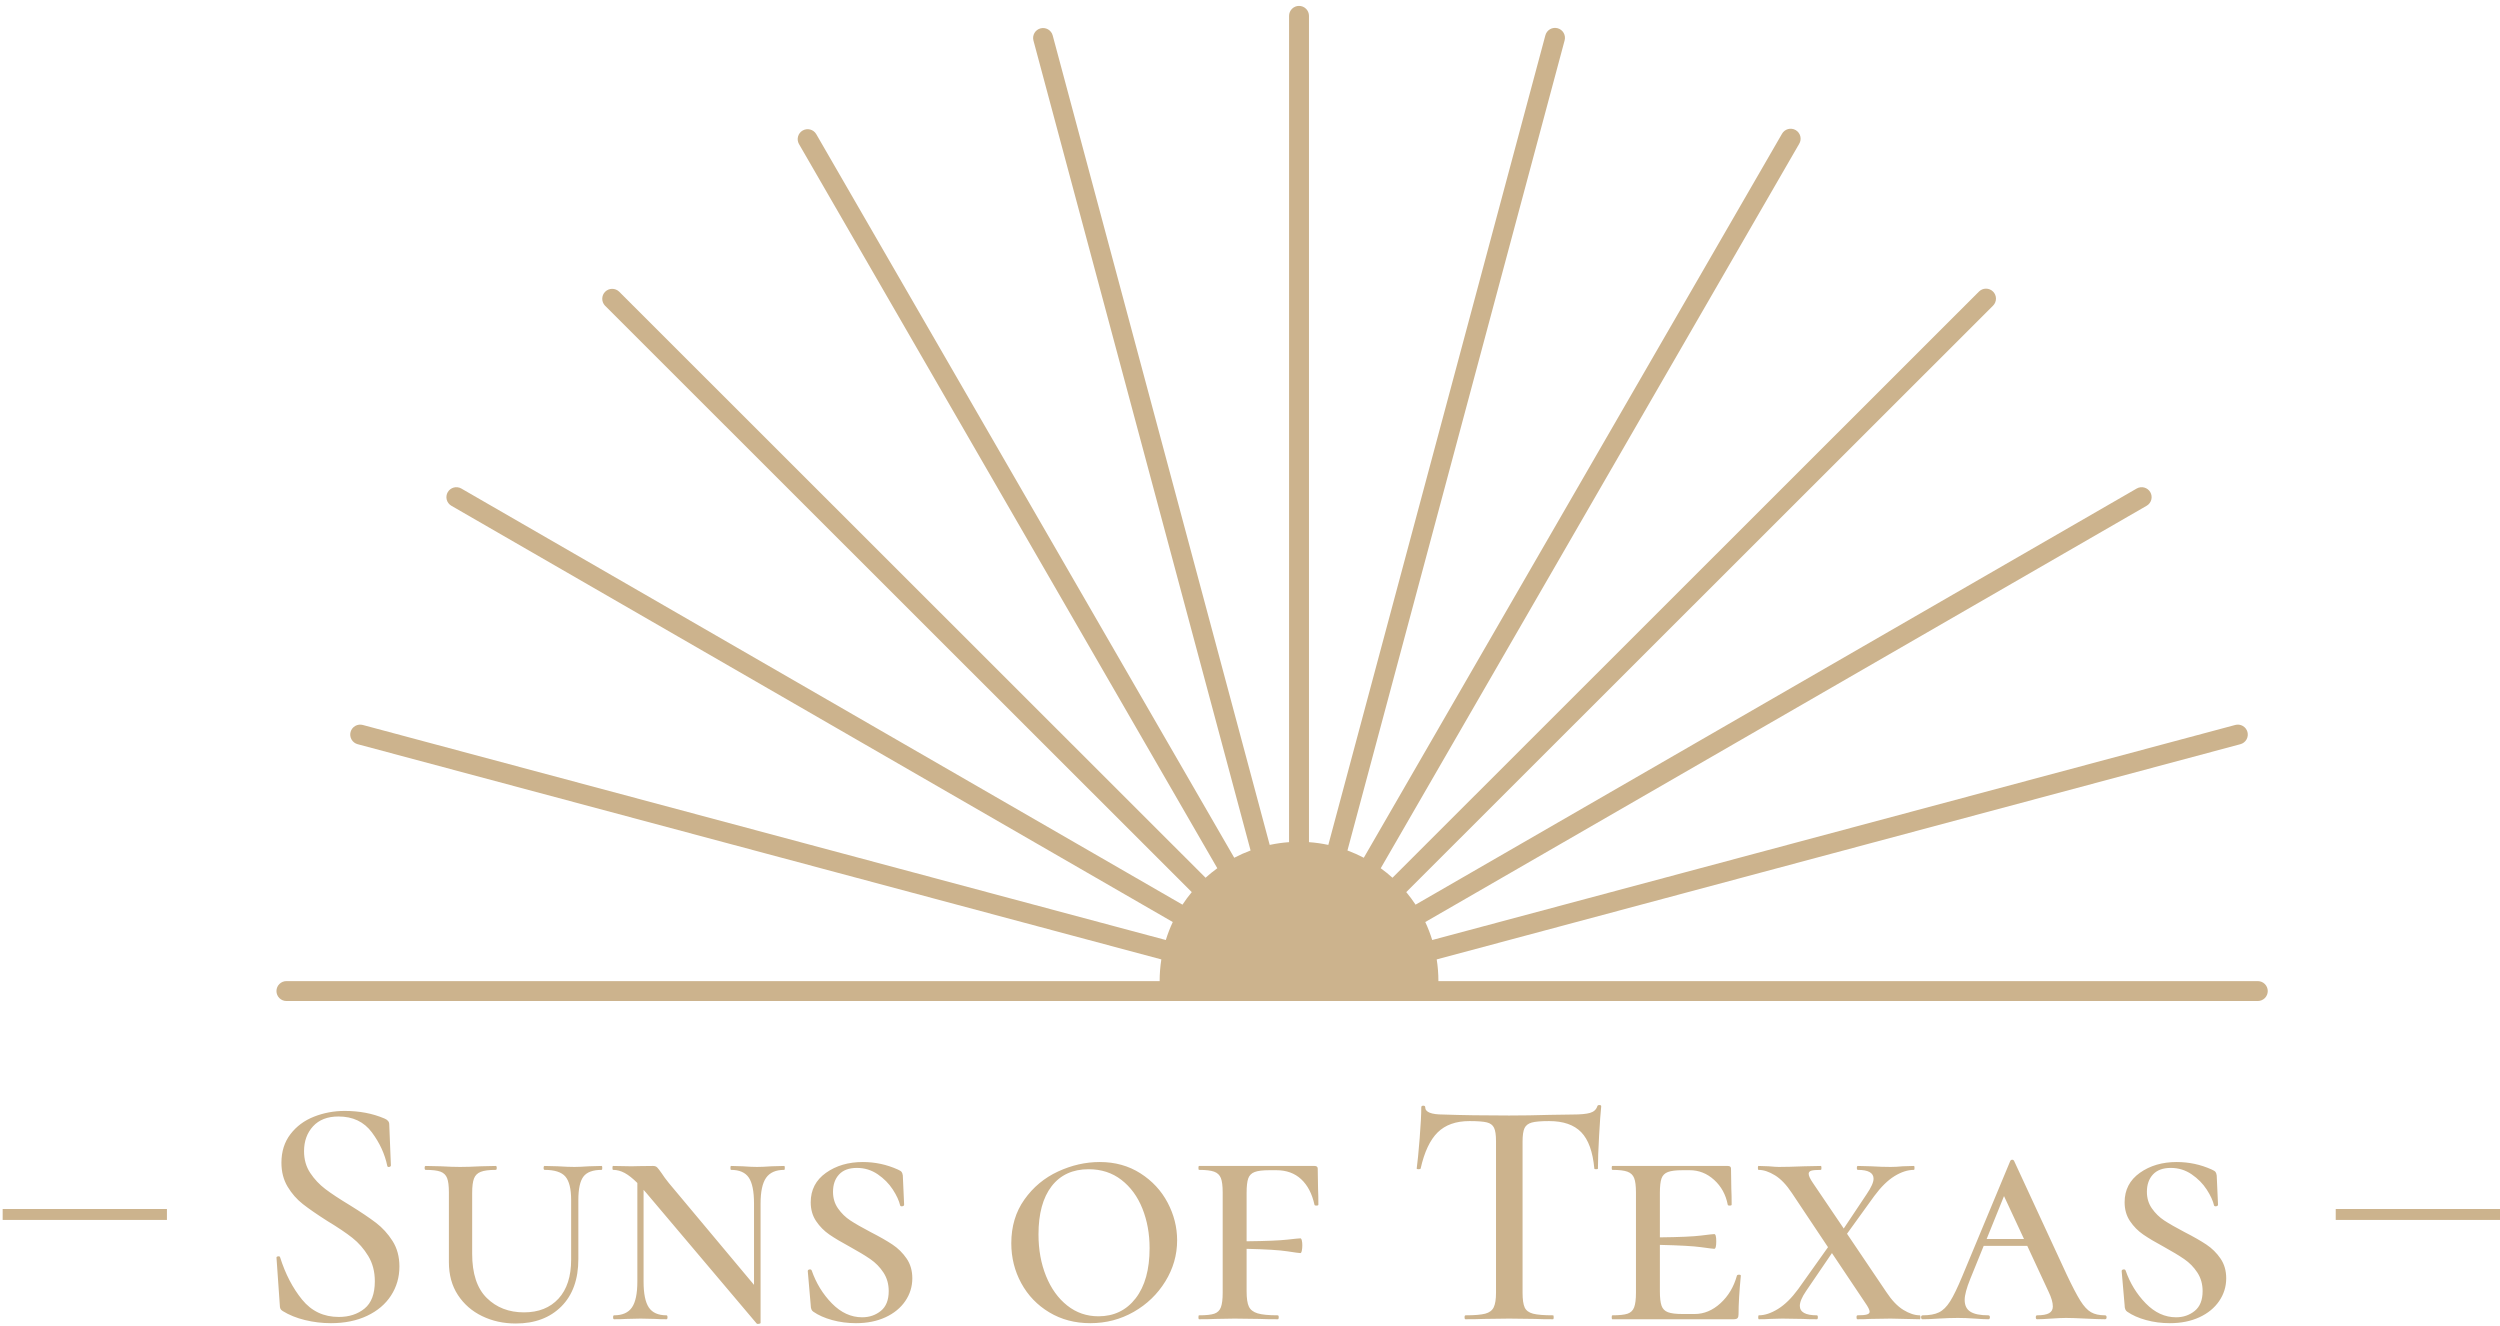 <svg width="247" height="131" viewBox="0 0 247 131" fill="none" xmlns="http://www.w3.org/2000/svg">
<g clip-path="url(#clip0_21_1785)">
<path d="M247 119.451H230.77V120.532H247V119.451Z" fill="#CCB38D"/>
</g>
<g clip-path="url(#clip1_21_1785)">
<path d="M30.039 113.74C30.039 114.56 30.244 115.277 30.654 115.892C31.064 116.507 31.561 117.035 32.144 117.478C32.727 117.92 33.536 118.454 34.572 119.08C35.651 119.748 36.51 120.326 37.146 120.811C37.783 121.296 38.328 121.895 38.782 122.607C39.235 123.319 39.462 124.161 39.462 125.131C39.462 126.189 39.186 127.143 38.636 127.995C38.085 128.848 37.297 129.516 36.272 130.002C35.247 130.487 34.054 130.73 32.694 130.73C31.831 130.73 30.978 130.628 30.136 130.423C29.294 130.218 28.56 129.921 27.934 129.533C27.826 129.468 27.751 129.392 27.707 129.306C27.664 129.22 27.643 129.09 27.643 128.918L27.319 124.29C27.297 124.204 27.346 124.15 27.465 124.128C27.583 124.107 27.654 124.139 27.675 124.225C28.193 125.865 28.916 127.257 29.845 128.4C30.773 129.543 31.982 130.115 33.471 130.115C34.486 130.115 35.333 129.84 36.013 129.29C36.693 128.74 37.033 127.839 37.033 126.588C37.033 125.638 36.817 124.808 36.385 124.096C35.954 123.384 35.43 122.785 34.815 122.3C34.2 121.814 33.374 121.259 32.338 120.633C31.323 119.986 30.519 119.43 29.926 118.966C29.332 118.502 28.83 117.931 28.42 117.251C28.01 116.572 27.805 115.779 27.805 114.873C27.805 113.772 28.102 112.834 28.695 112.057C29.289 111.28 30.066 110.703 31.026 110.326C31.987 109.948 32.996 109.759 34.054 109.759C35.5 109.759 36.806 110.007 37.972 110.504C38.296 110.633 38.458 110.827 38.458 111.086L38.62 115.131C38.62 115.218 38.566 115.272 38.458 115.293C38.35 115.315 38.285 115.282 38.264 115.196C38.026 114.031 37.519 112.925 36.742 111.879C35.965 110.833 34.864 110.309 33.439 110.309C32.359 110.309 31.523 110.633 30.929 111.28C30.336 111.928 30.039 112.747 30.039 113.74ZM56.429 118.562C56.429 117.462 56.24 116.69 55.862 116.248C55.484 115.806 54.799 115.584 53.806 115.584C53.741 115.584 53.709 115.52 53.709 115.39C53.709 115.261 53.741 115.196 53.806 115.196L55.101 115.229C55.792 115.272 56.343 115.293 56.753 115.293C57.077 115.293 57.562 115.272 58.21 115.229L59.44 115.196C59.483 115.196 59.505 115.261 59.505 115.39C59.505 115.52 59.483 115.584 59.44 115.584C58.577 115.584 57.978 115.806 57.643 116.248C57.309 116.69 57.141 117.462 57.141 118.562V124.387C57.141 126.394 56.58 127.958 55.458 129.08C54.335 130.201 52.835 130.762 50.957 130.762C49.748 130.762 48.641 130.52 47.638 130.034C46.634 129.549 45.835 128.853 45.242 127.947C44.648 127.041 44.351 125.962 44.351 124.711V117.817C44.351 117.17 44.292 116.696 44.173 116.394C44.054 116.092 43.838 115.881 43.525 115.762C43.212 115.644 42.721 115.584 42.052 115.584C41.987 115.584 41.955 115.52 41.955 115.39C41.955 115.261 41.987 115.196 42.052 115.196L43.541 115.229C44.319 115.272 44.955 115.293 45.452 115.293C46.013 115.293 46.704 115.272 47.524 115.229L48.981 115.196C49.046 115.196 49.078 115.261 49.078 115.39C49.078 115.52 49.046 115.584 48.981 115.584C48.312 115.584 47.816 115.649 47.492 115.779C47.168 115.908 46.947 116.129 46.828 116.442C46.709 116.755 46.65 117.235 46.65 117.882V123.869C46.65 125.833 47.13 127.289 48.091 128.238C49.051 129.187 50.277 129.662 51.766 129.662C53.212 129.662 54.351 129.209 55.182 128.303C56.013 127.397 56.429 126.113 56.429 124.452V118.562ZM77.476 115.196C77.519 115.196 77.541 115.261 77.541 115.39C77.541 115.52 77.519 115.584 77.476 115.584C76.656 115.584 76.062 115.843 75.695 116.361C75.328 116.879 75.145 117.731 75.145 118.918V130.698C75.145 130.741 75.091 130.773 74.983 130.795C74.875 130.816 74.799 130.806 74.756 130.762L63.844 117.85L63.585 117.559V126.62C63.585 127.807 63.758 128.659 64.103 129.177C64.448 129.694 65.031 129.953 65.852 129.953C65.916 129.953 65.949 130.018 65.949 130.148C65.949 130.277 65.916 130.342 65.852 130.342C65.377 130.342 65.01 130.331 64.751 130.309L63.294 130.277L61.869 130.309C61.588 130.331 61.189 130.342 60.671 130.342C60.606 130.342 60.574 130.277 60.574 130.148C60.574 130.018 60.606 129.953 60.671 129.953C61.491 129.953 62.079 129.694 62.435 129.177C62.792 128.659 62.97 127.807 62.97 126.62V116.879C62.516 116.426 62.101 116.097 61.723 115.892C61.345 115.687 60.962 115.584 60.574 115.584C60.53 115.584 60.509 115.52 60.509 115.39C60.509 115.261 60.53 115.196 60.574 115.196L62.387 115.229C62.603 115.229 62.851 115.223 63.132 115.212C63.412 115.202 63.876 115.196 64.524 115.196C64.697 115.196 64.832 115.245 64.929 115.342C65.026 115.439 65.172 115.628 65.366 115.908C65.56 116.21 65.798 116.534 66.078 116.879L74.497 126.944V118.918C74.497 117.71 74.324 116.852 73.979 116.345C73.634 115.838 73.051 115.584 72.231 115.584C72.187 115.584 72.166 115.52 72.166 115.39C72.166 115.261 72.187 115.196 72.231 115.196L73.364 115.229C73.968 115.272 74.443 115.293 74.788 115.293C75.156 115.293 75.641 115.272 76.246 115.229L77.476 115.196ZM82.301 117.753C82.301 118.378 82.468 118.929 82.803 119.403C83.137 119.878 83.542 120.272 84.017 120.584C84.492 120.897 85.161 121.28 86.025 121.733C86.909 122.186 87.627 122.596 88.178 122.963C88.728 123.33 89.192 123.788 89.57 124.339C89.948 124.889 90.137 125.541 90.137 126.296C90.137 127.116 89.905 127.866 89.441 128.546C88.977 129.225 88.323 129.759 87.482 130.148C86.64 130.536 85.668 130.73 84.567 130.73C83.747 130.73 82.965 130.628 82.22 130.423C81.475 130.218 80.854 129.943 80.358 129.597C80.185 129.49 80.099 129.274 80.099 128.95L79.808 125.584C79.808 125.498 79.861 125.444 79.969 125.423C80.077 125.401 80.153 125.433 80.196 125.52C80.628 126.771 81.292 127.855 82.187 128.772C83.083 129.689 84.082 130.148 85.183 130.148C85.895 130.148 86.51 129.937 87.028 129.516C87.546 129.096 87.805 128.443 87.805 127.559C87.805 126.868 87.633 126.259 87.287 125.73C86.942 125.201 86.51 124.759 85.992 124.403C85.474 124.047 84.805 123.643 83.984 123.19C83.143 122.737 82.463 122.332 81.945 121.976C81.427 121.62 80.989 121.178 80.633 120.649C80.277 120.121 80.099 119.5 80.099 118.788C80.099 117.559 80.601 116.588 81.605 115.876C82.608 115.164 83.823 114.808 85.247 114.808C86.456 114.808 87.611 115.056 88.712 115.552C88.906 115.638 89.031 115.719 89.084 115.795C89.138 115.87 89.176 115.984 89.198 116.135L89.327 119.015C89.327 119.101 89.273 119.155 89.165 119.177C89.057 119.198 88.982 119.177 88.939 119.112C88.831 118.637 88.588 118.109 88.21 117.526C87.832 116.944 87.336 116.442 86.721 116.021C86.105 115.601 85.42 115.39 84.665 115.39C83.887 115.39 83.299 115.606 82.9 116.038C82.5 116.469 82.301 117.041 82.301 117.753ZM107.719 130.73C106.208 130.73 104.859 130.374 103.672 129.662C102.484 128.95 101.562 127.99 100.903 126.782C100.245 125.574 99.916 124.258 99.916 122.834C99.916 121.172 100.347 119.732 101.211 118.513C102.074 117.294 103.181 116.372 104.53 115.746C105.879 115.121 107.255 114.808 108.658 114.808C110.169 114.808 111.508 115.18 112.673 115.924C113.839 116.669 114.735 117.634 115.361 118.821C115.987 120.007 116.3 121.248 116.3 122.542C116.3 123.988 115.912 125.342 115.134 126.604C114.357 127.866 113.316 128.869 112.01 129.614C110.704 130.358 109.274 130.73 107.719 130.73ZM108.529 130.05C110.061 130.05 111.287 129.457 112.204 128.271C113.121 127.084 113.58 125.433 113.58 123.319C113.58 121.895 113.343 120.59 112.868 119.403C112.393 118.217 111.702 117.273 110.795 116.572C109.889 115.87 108.809 115.52 107.557 115.52C105.982 115.52 104.762 116.081 103.898 117.203C103.035 118.325 102.603 119.91 102.603 121.96C102.603 123.47 102.851 124.84 103.348 126.07C103.844 127.3 104.541 128.271 105.436 128.982C106.332 129.694 107.363 130.05 108.529 130.05ZM130.191 115.455L130.224 117.462C130.245 117.871 130.256 118.389 130.256 119.015C130.256 119.08 130.191 119.112 130.062 119.112C129.932 119.112 129.867 119.08 129.867 119.015C129.63 117.936 129.193 117.1 128.556 116.507C127.919 115.914 127.104 115.617 126.111 115.617H125.399C124.751 115.617 124.271 115.676 123.958 115.795C123.645 115.914 123.435 116.124 123.327 116.426C123.219 116.728 123.165 117.203 123.165 117.85V122.639C125.064 122.618 126.397 122.564 127.164 122.478C127.93 122.391 128.367 122.348 128.475 122.348C128.54 122.348 128.588 122.418 128.621 122.559C128.653 122.699 128.669 122.855 128.669 123.028C128.669 123.222 128.653 123.4 128.621 123.562C128.588 123.724 128.54 123.805 128.475 123.805C128.367 123.805 127.93 123.745 127.164 123.627C126.397 123.508 125.064 123.427 123.165 123.384V127.591C123.165 128.281 123.24 128.783 123.391 129.096C123.542 129.409 123.829 129.63 124.249 129.759C124.67 129.889 125.334 129.953 126.241 129.953C126.306 129.953 126.338 130.018 126.338 130.148C126.338 130.277 126.306 130.342 126.241 130.342C125.464 130.342 124.859 130.331 124.428 130.309L121.967 130.277L120.089 130.309C119.722 130.331 119.182 130.342 118.47 130.342C118.426 130.342 118.405 130.277 118.405 130.148C118.405 130.018 118.426 129.953 118.47 129.953C119.16 129.953 119.662 129.899 119.975 129.792C120.288 129.684 120.504 129.473 120.623 129.16C120.742 128.848 120.801 128.368 120.801 127.72V117.817C120.801 117.17 120.742 116.696 120.623 116.394C120.504 116.092 120.283 115.881 119.959 115.762C119.635 115.644 119.139 115.584 118.47 115.584C118.426 115.584 118.405 115.52 118.405 115.39C118.405 115.261 118.426 115.196 118.47 115.196H129.867C130.083 115.196 130.191 115.282 130.191 115.455ZM145.183 110.763C143.845 110.763 142.798 111.135 142.042 111.879C141.287 112.623 140.726 113.815 140.359 115.455C140.337 115.498 140.267 115.52 140.148 115.52C140.029 115.52 139.97 115.498 139.97 115.455C140.056 114.829 140.154 113.837 140.262 112.478C140.369 111.118 140.423 110.094 140.423 109.403C140.423 109.295 140.488 109.241 140.618 109.241C140.747 109.241 140.812 109.295 140.812 109.403C140.812 109.878 141.406 110.115 142.593 110.115C144.428 110.18 146.597 110.212 149.101 110.212C150.375 110.212 151.724 110.191 153.149 110.148L155.351 110.115C156.15 110.115 156.732 110.061 157.099 109.953C157.466 109.846 157.704 109.63 157.812 109.306C157.833 109.22 157.903 109.177 158.022 109.177C158.141 109.177 158.2 109.22 158.2 109.306C158.135 109.91 158.065 110.881 157.99 112.219C157.914 113.556 157.876 114.635 157.876 115.455C157.876 115.498 157.817 115.52 157.698 115.52C157.58 115.52 157.52 115.498 157.52 115.455C157.369 113.794 156.937 112.596 156.225 111.863C155.513 111.129 154.455 110.763 153.052 110.763C152.253 110.763 151.681 110.811 151.336 110.908C150.99 111.005 150.753 111.189 150.623 111.458C150.494 111.728 150.429 112.176 150.429 112.801V127.72C150.429 128.389 150.499 128.875 150.639 129.177C150.78 129.479 151.055 129.684 151.465 129.792C151.875 129.899 152.534 129.953 153.44 129.953C153.484 129.953 153.505 130.018 153.505 130.148C153.505 130.277 153.484 130.342 153.44 130.342C152.685 130.342 152.091 130.331 151.659 130.309L149.101 130.277L146.608 130.309C146.176 130.331 145.572 130.342 144.795 130.342C144.73 130.342 144.698 130.277 144.698 130.148C144.698 130.018 144.73 129.953 144.795 129.953C145.68 129.953 146.327 129.899 146.738 129.792C147.148 129.684 147.428 129.473 147.579 129.16C147.731 128.848 147.806 128.368 147.806 127.72V112.737C147.806 112.133 147.741 111.696 147.612 111.426C147.482 111.156 147.245 110.978 146.9 110.892C146.554 110.806 145.982 110.763 145.183 110.763ZM171.606 126.038C171.627 125.973 171.697 125.94 171.816 125.94C171.935 125.94 171.994 125.973 171.994 126.038C171.843 127.591 171.768 128.864 171.768 129.856C171.768 130.029 171.735 130.153 171.67 130.228C171.606 130.304 171.476 130.342 171.282 130.342H159.301C159.258 130.342 159.236 130.277 159.236 130.148C159.236 130.018 159.258 129.953 159.301 129.953C159.992 129.953 160.494 129.899 160.807 129.792C161.12 129.684 161.336 129.473 161.454 129.16C161.573 128.848 161.633 128.368 161.633 127.72V117.817C161.633 117.17 161.573 116.696 161.454 116.394C161.336 116.092 161.114 115.881 160.791 115.762C160.467 115.644 159.97 115.584 159.301 115.584C159.258 115.584 159.236 115.52 159.236 115.39C159.236 115.261 159.258 115.196 159.301 115.196H170.699C170.915 115.196 171.023 115.282 171.023 115.455L171.055 117.462C171.077 117.871 171.088 118.389 171.088 119.015C171.088 119.08 171.023 119.112 170.893 119.112C170.764 119.112 170.699 119.08 170.699 119.015C170.505 118.022 170.057 117.208 169.355 116.572C168.654 115.935 167.85 115.617 166.943 115.617H166.231C165.583 115.617 165.103 115.676 164.79 115.795C164.477 115.914 164.266 116.124 164.158 116.426C164.05 116.728 163.996 117.203 163.996 117.85V122.251C165.939 122.23 167.294 122.17 168.06 122.073C168.826 121.976 169.264 121.928 169.371 121.928C169.501 121.928 169.566 122.165 169.566 122.639C169.566 123.136 169.501 123.384 169.371 123.384C169.285 123.384 168.853 123.33 168.076 123.222C167.299 123.114 165.939 123.039 163.996 122.995V127.591C163.996 128.217 164.05 128.686 164.158 128.999C164.266 129.312 164.477 129.527 164.79 129.646C165.103 129.765 165.583 129.824 166.231 129.824H167.429C168.357 129.824 169.21 129.468 169.987 128.756C170.764 128.044 171.303 127.138 171.606 126.038ZM189.674 129.953C189.717 129.953 189.739 130.018 189.739 130.148C189.739 130.277 189.717 130.342 189.674 130.342L186.792 130.277L184.752 130.309C184.45 130.331 184.04 130.342 183.522 130.342C183.457 130.342 183.425 130.277 183.425 130.148C183.425 130.018 183.457 129.953 183.522 129.953C183.953 129.953 184.261 129.926 184.445 129.872C184.628 129.819 184.72 129.727 184.72 129.597C184.72 129.425 184.569 129.123 184.266 128.691L180.996 123.805L178.438 127.559C178.028 128.163 177.823 128.648 177.823 129.015C177.823 129.641 178.384 129.953 179.507 129.953C179.571 129.953 179.604 130.018 179.604 130.148C179.604 130.277 179.571 130.342 179.507 130.342C178.902 130.342 178.438 130.331 178.114 130.309L176.074 130.277L174.876 130.309C174.639 130.331 174.272 130.342 173.775 130.342C173.732 130.342 173.71 130.277 173.71 130.148C173.71 130.018 173.732 129.953 173.775 129.953C174.358 129.953 174.989 129.743 175.669 129.322C176.349 128.902 177.013 128.249 177.661 127.364L180.607 123.222L177.046 117.882C176.506 117.062 175.945 116.474 175.362 116.118C174.779 115.762 174.239 115.584 173.743 115.584C173.7 115.584 173.678 115.52 173.678 115.39C173.678 115.261 173.7 115.196 173.743 115.196L174.747 115.229C175.222 115.272 175.556 115.293 175.75 115.293C176.355 115.293 177.197 115.272 178.276 115.229L179.895 115.196C179.938 115.196 179.96 115.261 179.96 115.39C179.96 115.52 179.938 115.584 179.895 115.584C179.442 115.584 179.129 115.611 178.956 115.665C178.783 115.719 178.697 115.822 178.697 115.973C178.697 116.167 178.837 116.469 179.118 116.879L182.162 121.377L184.428 117.979C184.882 117.31 185.108 116.803 185.108 116.458C185.108 115.876 184.59 115.584 183.554 115.584C183.489 115.584 183.457 115.52 183.457 115.39C183.457 115.261 183.489 115.196 183.554 115.196L184.849 115.229C185.583 115.272 186.231 115.293 186.792 115.293C187.159 115.293 187.558 115.272 187.99 115.229L189.091 115.196C189.134 115.196 189.156 115.261 189.156 115.39C189.156 115.52 189.134 115.584 189.091 115.584C188.487 115.584 187.85 115.789 187.181 116.199C186.511 116.609 185.842 117.267 185.173 118.173L182.485 121.895L186.371 127.656C186.911 128.475 187.472 129.063 188.055 129.419C188.638 129.775 189.177 129.953 189.674 129.953ZM207.969 129.953C208.077 129.953 208.131 130.018 208.131 130.148C208.131 130.277 208.077 130.342 207.969 130.342C207.559 130.342 206.922 130.32 206.058 130.277C205.152 130.234 204.504 130.212 204.116 130.212C203.792 130.212 203.306 130.234 202.658 130.277C202.054 130.32 201.59 130.342 201.266 130.342C201.18 130.342 201.137 130.277 201.137 130.148C201.137 130.018 201.18 129.953 201.266 129.953C201.806 129.953 202.2 129.883 202.448 129.743C202.696 129.603 202.82 129.382 202.82 129.08C202.82 128.691 202.68 128.206 202.399 127.623L200.295 123.093H195.988L194.661 126.361C194.294 127.267 194.11 127.958 194.11 128.432C194.11 128.972 194.299 129.36 194.677 129.597C195.054 129.835 195.643 129.953 196.441 129.953C196.549 129.953 196.603 130.018 196.603 130.148C196.603 130.277 196.549 130.342 196.441 130.342C196.118 130.342 195.675 130.32 195.114 130.277C194.509 130.234 193.948 130.212 193.43 130.212C192.89 130.212 192.254 130.234 191.52 130.277C190.872 130.32 190.354 130.342 189.965 130.342C189.857 130.342 189.803 130.277 189.803 130.148C189.803 130.018 189.857 129.953 189.965 129.953C190.635 129.953 191.169 129.856 191.568 129.662C191.968 129.468 192.335 129.107 192.669 128.578C193.004 128.049 193.408 127.213 193.883 126.07L198.611 114.711C198.654 114.624 198.719 114.581 198.805 114.581C198.892 114.581 198.956 114.624 198.999 114.711L204.18 125.908C204.742 127.095 205.195 127.963 205.54 128.513C205.886 129.063 206.236 129.441 206.593 129.646C206.949 129.851 207.408 129.953 207.969 129.953ZM197.996 118.173L196.28 122.413H199.971L197.996 118.173ZM212.113 117.753C212.113 118.378 212.281 118.929 212.615 119.403C212.95 119.878 213.355 120.272 213.83 120.584C214.305 120.897 214.974 121.28 215.837 121.733C216.722 122.186 217.44 122.596 217.991 122.963C218.541 123.33 219.005 123.788 219.383 124.339C219.761 124.889 219.95 125.541 219.95 126.296C219.95 127.116 219.717 127.866 219.253 128.546C218.789 129.225 218.136 129.759 217.294 130.148C216.452 130.536 215.481 130.73 214.38 130.73C213.56 130.73 212.777 130.628 212.033 130.423C211.288 130.218 210.667 129.943 210.171 129.597C209.998 129.49 209.912 129.274 209.912 128.95L209.62 125.584C209.62 125.498 209.674 125.444 209.782 125.423C209.89 125.401 209.966 125.433 210.009 125.52C210.441 126.771 211.104 127.855 212 128.772C212.896 129.689 213.894 130.148 214.995 130.148C215.708 130.148 216.323 129.937 216.841 129.516C217.359 129.096 217.618 128.443 217.618 127.559C217.618 126.868 217.445 126.259 217.1 125.73C216.755 125.201 216.323 124.759 215.805 124.403C215.287 124.047 214.618 123.643 213.797 123.19C212.955 122.737 212.275 122.332 211.757 121.976C211.239 121.62 210.802 121.178 210.446 120.649C210.09 120.121 209.912 119.5 209.912 118.788C209.912 117.559 210.414 116.588 211.417 115.876C212.421 115.164 213.635 114.808 215.06 114.808C216.269 114.808 217.424 115.056 218.525 115.552C218.719 115.638 218.843 115.719 218.897 115.795C218.951 115.87 218.989 115.984 219.011 116.135L219.14 119.015C219.14 119.101 219.086 119.155 218.978 119.177C218.87 119.198 218.795 119.177 218.751 119.112C218.644 118.637 218.401 118.109 218.023 117.526C217.645 116.944 217.149 116.442 216.533 116.021C215.918 115.601 215.233 115.39 214.477 115.39C213.7 115.39 213.112 115.606 212.713 116.038C212.313 116.469 212.113 117.041 212.113 117.753Z" fill="#CCB38D"/>
</g>
<g clip-path="url(#clip2_21_1785)">
<path d="M16.494 119.451H0.263V120.532H16.494V119.451Z" fill="#CCB38D"/>
</g>
<g clip-path="url(#clip3_21_1785)">
<path fill-rule="evenodd" clip-rule="evenodd" d="M129.327 1.566C129.327 1.306 129.224 1.056 129.039 0.871C128.855 0.687 128.605 0.583 128.344 0.583C128.083 0.583 127.833 0.687 127.648 0.871C127.464 1.056 127.36 1.306 127.36 1.566L127.359 83.205C126.713 83.251 126.075 83.343 125.447 83.477L104.006 3.5C103.938 3.248 103.773 3.033 103.547 2.902C103.321 2.772 103.053 2.737 102.801 2.804C102.549 2.872 102.334 3.036 102.203 3.262C102.073 3.488 102.037 3.756 102.105 4.008L123.558 84.027C123.005 84.231 122.466 84.472 121.943 84.746L80.633 13.233C80.499 13.014 80.285 12.857 80.036 12.794C79.788 12.731 79.524 12.768 79.302 12.896C79.08 13.024 78.917 13.234 78.848 13.48C78.778 13.727 78.808 13.991 78.93 14.216L120.27 85.782C119.868 86.073 119.481 86.387 119.109 86.721L61.163 28.808C60.977 28.631 60.729 28.534 60.473 28.537C60.216 28.541 59.971 28.644 59.79 28.825C59.608 29.006 59.505 29.251 59.502 29.508C59.499 29.764 59.596 30.012 59.772 30.198L117.747 88.141C117.417 88.539 117.111 88.952 116.829 89.381L45.58 48.267C45.468 48.202 45.345 48.16 45.217 48.144C45.088 48.127 44.958 48.135 44.833 48.169C44.709 48.202 44.592 48.26 44.489 48.339C44.387 48.417 44.301 48.515 44.236 48.627C44.171 48.739 44.13 48.862 44.113 48.99C44.096 49.118 44.104 49.248 44.138 49.373C44.171 49.498 44.229 49.615 44.308 49.717C44.386 49.82 44.484 49.906 44.596 49.97L115.87 91.097C115.6 91.673 115.371 92.267 115.184 92.874L35.841 71.626C35.717 71.592 35.586 71.584 35.458 71.601C35.33 71.618 35.207 71.659 35.095 71.724C34.869 71.855 34.704 72.069 34.636 72.321C34.569 72.573 34.604 72.842 34.735 73.068C34.865 73.293 35.08 73.458 35.332 73.526L114.74 94.79C114.629 95.499 114.573 96.216 114.573 96.934H28.298C28.037 96.934 27.787 97.037 27.602 97.222C27.418 97.406 27.314 97.656 27.314 97.917C27.314 98.178 27.418 98.428 27.602 98.612C27.787 98.796 28.037 98.9 28.298 98.9H223.07C223.331 98.9 223.581 98.796 223.766 98.612C223.95 98.428 224.054 98.178 224.054 97.917C224.054 97.656 223.95 97.406 223.766 97.222C223.581 97.037 223.331 96.934 223.07 96.934H142.115C142.115 96.211 142.058 95.495 141.947 94.79L221.353 73.526C221.605 73.458 221.82 73.293 221.95 73.068C222.081 72.842 222.116 72.573 222.049 72.321C221.981 72.069 221.816 71.855 221.59 71.724C221.364 71.594 221.096 71.558 220.844 71.626L141.502 92.874C141.315 92.267 141.086 91.673 140.816 91.097L212.089 49.97C212.201 49.906 212.299 49.82 212.377 49.717C212.456 49.615 212.514 49.498 212.547 49.373C212.581 49.248 212.589 49.118 212.572 48.99C212.555 48.862 212.513 48.739 212.449 48.627C212.384 48.515 212.298 48.417 212.196 48.339C212.093 48.26 211.976 48.202 211.852 48.169C211.727 48.135 211.597 48.127 211.468 48.144C211.34 48.16 211.217 48.202 211.105 48.267L139.857 89.381C139.574 88.95 139.268 88.536 138.938 88.141L196.914 30.198C197.098 30.013 197.202 29.763 197.202 29.502C197.202 29.241 197.098 28.991 196.913 28.807C196.729 28.623 196.478 28.519 196.217 28.519C195.956 28.519 195.706 28.623 195.522 28.808L137.577 86.721C137.207 86.388 136.819 86.074 136.416 85.782L177.756 14.216C177.825 14.104 177.87 13.98 177.89 13.85C177.91 13.72 177.903 13.588 177.871 13.46C177.839 13.333 177.781 13.214 177.702 13.109C177.623 13.004 177.523 12.916 177.41 12.851C177.296 12.785 177.17 12.743 177.04 12.727C176.909 12.71 176.777 12.72 176.651 12.756C176.524 12.791 176.406 12.852 176.304 12.934C176.201 13.016 176.116 13.118 176.053 13.233L134.743 84.746C134.221 84.472 133.681 84.232 133.128 84.027L154.58 4.01C154.616 3.884 154.627 3.753 154.612 3.623C154.596 3.494 154.555 3.368 154.491 3.255C154.427 3.141 154.341 3.041 154.237 2.961C154.134 2.881 154.016 2.823 153.89 2.789C153.764 2.755 153.632 2.747 153.503 2.764C153.373 2.782 153.249 2.825 153.136 2.891C153.024 2.957 152.925 3.045 152.847 3.149C152.769 3.254 152.712 3.373 152.68 3.5L131.238 83.477C130.608 83.342 129.97 83.251 129.327 83.205V1.566Z" fill="#CCB38D"/>
</g>
<defs>
<clipPath id="clip0_21_1785">
<rect width="16.23" height="1.081" fill="white" transform="translate(230.77 119.451)"/>
</clipPath>
<clipPath id="clip1_21_1785">
<rect width="193.737" height="21.629" fill="white" transform="translate(27.314 109.177)"/>
</clipPath>
<clipPath id="clip2_21_1785">
<rect width="16.23" height="1.081" fill="white" transform="translate(0.263 119.451)"/>
</clipPath>
<clipPath id="clip3_21_1785">
<rect width="196.74" height="98.317" fill="white" transform="translate(27.314 0.583)"/>
</clipPath>
</defs>
</svg>
